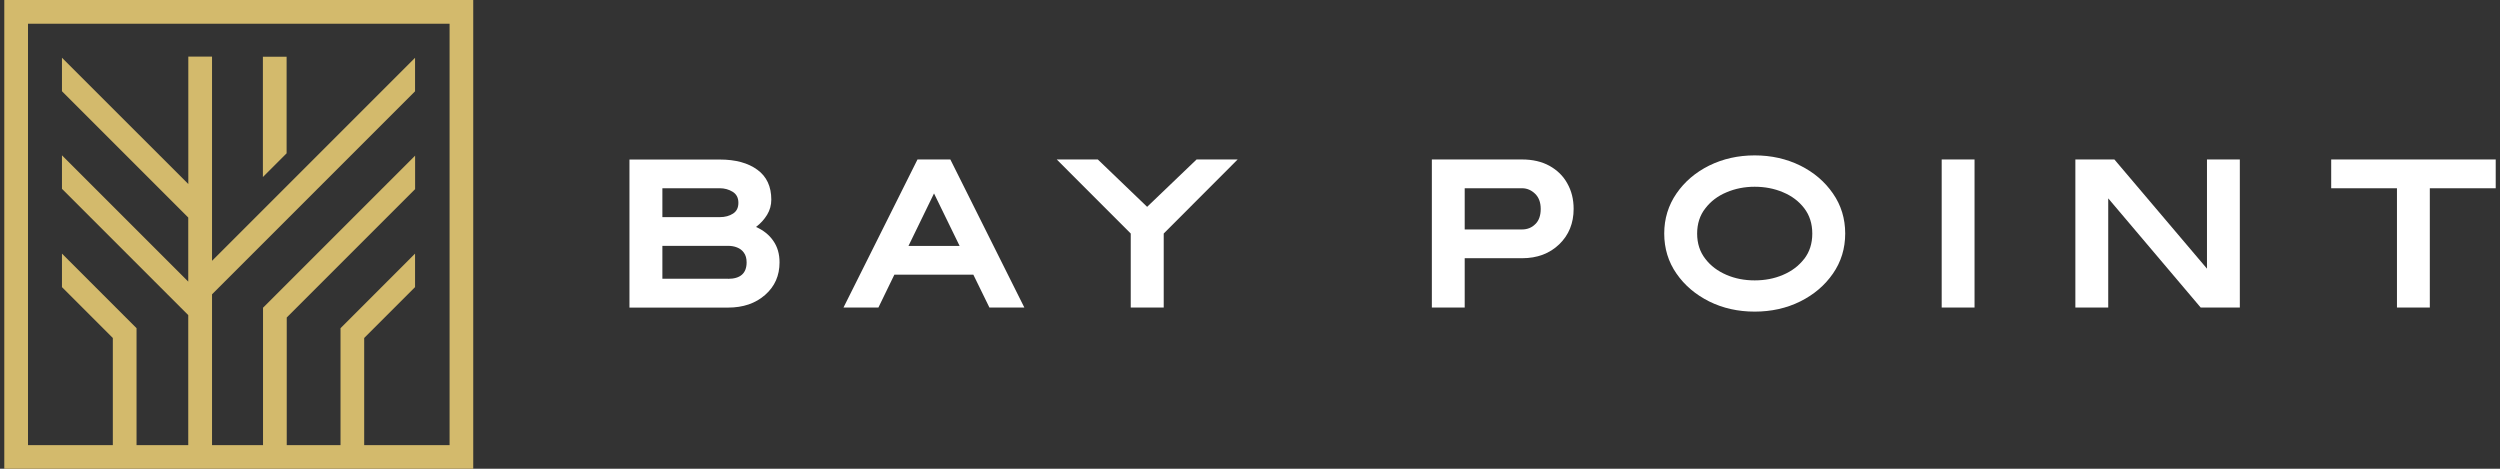 <svg width="320" height="60" viewBox="0 0 320 60" fill="none" xmlns="http://www.w3.org/2000/svg">
<rect x="0" y="0" width="320" height="60" fill="#333333" stroke="none"/>
<g clip-path="url(#clip0_12003_36853)">
<path d="M36.686 7.266H33.65V22.66L36.686 19.624V7.266Z" fill="#D3BA6C"/>
<path d="M0.549 60H60.574V0H0.549V60ZM3.584 3.036H57.546V56.973H46.615V43.262L53.126 36.752V32.463L43.604 41.993H43.587V56.973H36.703V40.641L53.134 24.211V19.923L33.684 39.372H33.667V56.973H27.14V37.672L53.126 11.687V7.398L27.14 33.384V7.241H24.104V23.555L7.931 7.39V11.678L24.096 27.843V36.046L7.931 19.881V24.169L24.096 40.334V56.973H17.477V41.993H17.461L7.931 32.463V36.752L14.442 43.262V56.973H3.584V3.036Z" fill="#D3BA6C"/>
<path d="M96.778 29.046C97.35 28.606 97.823 28.092 98.188 27.495C98.545 26.906 98.727 26.259 98.727 25.554C98.727 23.87 98.13 22.593 96.944 21.73C95.758 20.86 94.157 20.42 92.125 20.42H80.571V39.372H93.178C95.128 39.372 96.703 38.833 97.939 37.746C99.175 36.66 99.781 35.275 99.781 33.583C99.781 32.505 99.515 31.584 98.976 30.821C98.454 30.058 97.707 29.469 96.778 29.054V29.046ZM84.785 24.094H92.125C92.747 24.094 93.294 24.252 93.784 24.55C94.265 24.849 94.514 25.314 94.514 25.952C94.514 26.591 94.29 27.039 93.834 27.337C93.377 27.636 92.814 27.793 92.125 27.793H84.785V24.094ZM93.178 35.681H84.785V31.468H93.178C93.593 31.468 93.983 31.526 94.348 31.675C94.704 31.816 95.003 32.032 95.219 32.347C95.443 32.654 95.567 33.06 95.567 33.583C95.567 34.984 94.763 35.69 93.178 35.69V35.681Z" fill="white"/>
<path d="M117.439 20.412L107.967 39.364H112.437L114.478 35.159H124.588L126.645 39.364H131.116L121.644 20.412H117.422H117.439ZM116.286 31.477L119.554 24.758L122.83 31.477H116.294H116.286Z" fill="white"/>
<path d="M146.833 26.475L140.521 20.412H135.263L144.735 29.892V39.364H148.956V29.892L158.42 20.412H153.162L146.833 26.475Z" fill="white"/>
<path d="M198.331 21.225C197.353 20.686 196.175 20.412 194.831 20.412H183.277V39.364H187.482V33.052H194.823C196.772 33.052 198.348 32.455 199.584 31.269C200.811 30.083 201.425 28.565 201.425 26.741C201.425 25.505 201.151 24.418 200.612 23.473C200.09 22.519 199.318 21.772 198.331 21.225ZM196.531 28.673C196.092 29.129 195.511 29.37 194.823 29.37H187.482V24.095H194.823C195.445 24.095 196.009 24.335 196.482 24.791C196.963 25.248 197.212 25.903 197.212 26.741C197.212 27.578 196.988 28.225 196.531 28.681V28.673Z" fill="white"/>
<path d="M230.43 21.192C228.672 20.329 226.731 19.89 224.599 19.89C222.468 19.89 220.535 20.329 218.777 21.192C217.027 22.063 215.633 23.249 214.588 24.767C213.551 26.276 213.021 27.985 213.021 29.892C213.021 31.8 213.543 33.517 214.588 35.018C215.633 36.528 217.027 37.706 218.777 38.585C220.535 39.456 222.476 39.887 224.599 39.887C226.722 39.887 228.672 39.456 230.43 38.585C232.18 37.714 233.573 36.528 234.619 35.018C235.664 33.509 236.186 31.8 236.186 29.892C236.186 27.985 235.664 26.268 234.619 24.767C233.573 23.249 232.18 22.063 230.43 21.192ZM230.936 33.135C230.239 34.031 229.343 34.711 228.224 35.184C227.104 35.665 225.893 35.889 224.599 35.889C223.305 35.889 222.111 35.665 220.991 35.184C219.871 34.703 218.959 34.023 218.279 33.127C217.582 32.231 217.234 31.153 217.234 29.901C217.234 28.648 217.582 27.553 218.279 26.674C218.959 25.779 219.871 25.082 220.991 24.617C222.119 24.136 223.314 23.904 224.599 23.904C225.885 23.904 227.096 24.128 228.224 24.609C229.343 25.073 230.247 25.754 230.936 26.649C231.624 27.545 231.973 28.623 231.973 29.901C231.973 31.178 231.624 32.248 230.936 33.144V33.135Z" fill="white"/>
<path d="M252.741 20.412H248.536V39.364H252.741V20.412Z" fill="white"/>
<path d="M282.493 34.388L270.641 20.412H265.647V39.364H269.853V25.389L281.688 39.364H286.698V20.412H282.493V34.388Z" fill="white"/>
<path d="M298.393 20.412V24.095H306.811V39.364H311.016V24.095H319.451V20.412H298.393Z" fill="white"/>
</g>
<defs>
<clipPath id="clip0_12003_36853">
<rect width="318.902" height="60" fill="white" transform="translate(0.549)"/>
</clipPath>
</defs>
</svg>
